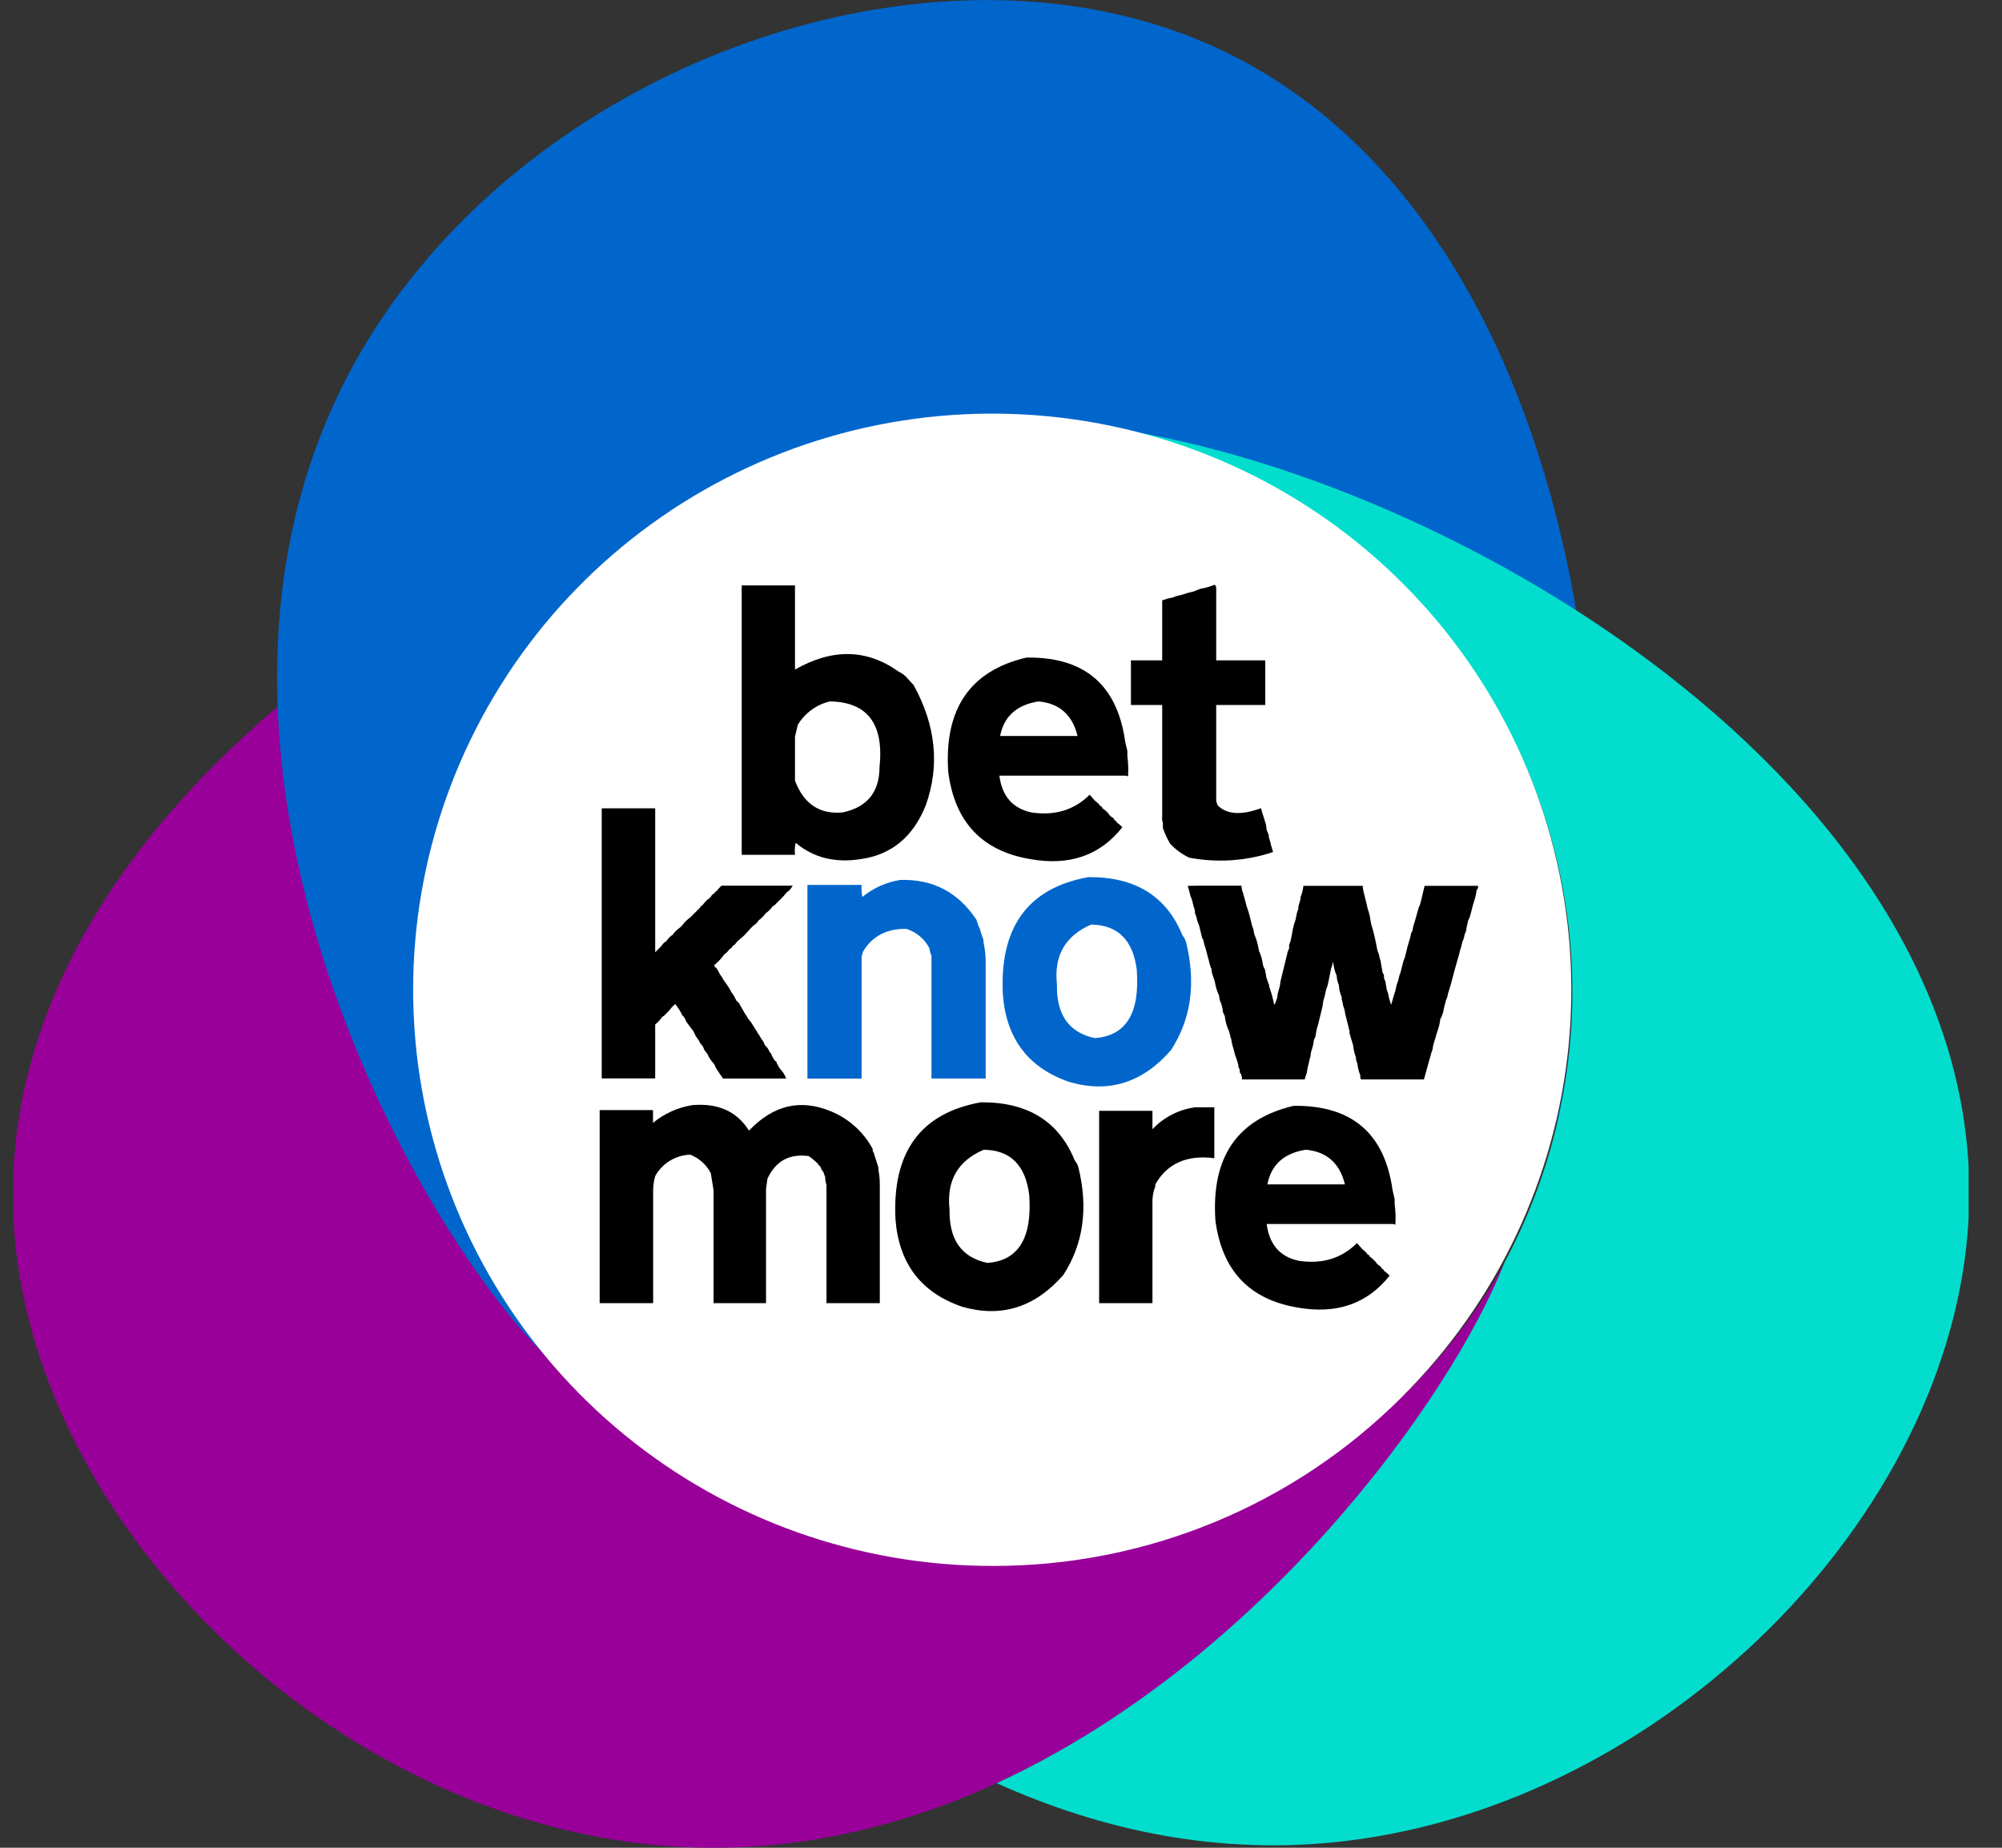 <svg xmlns="http://www.w3.org/2000/svg" width="52" height="48" viewBox="0 0 52 48" fill="none">
  <rect x="0" y="0" width="52" height="48" fill="#333333" stroke="none"/>
  <g clip-path="url(#clip0_15347_9746)">
    <path d="M36.51 36.196C33.678 38.992 29.85 40.56 25.861 40.56C21.871 40.56 18.044 38.992 15.212 36.196C13.814 34.816 12.705 33.175 11.948 31.367C11.191 29.559 10.801 27.619 10.801 25.66C10.801 23.701 11.191 21.762 11.948 19.954C12.705 18.145 13.814 16.504 15.212 15.125C16.974 13.382 18.904 12.194 21.22 11.487C12.11 13.357 -0.253 21.338 0.356 31.779C0.814 39.448 8.269 46.899 16.644 47.889C28.478 49.288 37.698 37.126 39.306 32.386C38.583 33.796 37.639 35.082 36.51 36.196Z" fill="#990099"/>
    <path d="M10.831 25.677C10.839 22.727 11.725 19.846 13.376 17.396C15.028 14.946 17.371 13.037 20.111 11.91C22.851 10.784 25.865 10.489 28.773 11.064C31.681 11.639 34.353 13.058 36.452 15.142C38.294 16.973 39.625 19.249 40.313 21.748C41.001 24.247 41.023 26.881 40.377 29.39C42.955 20.695 41.069 4.833 30.823 0.916C23.669 -1.813 13.863 1.787 9.545 8.853C3.18 19.28 11.401 33.213 14.845 35.812C12.259 33.066 10.823 29.441 10.831 25.677Z" fill="#0066CC"/>
    <path d="M28.065 11.026C30.439 11.379 32.693 12.293 34.638 13.693C36.582 15.093 38.16 16.937 39.239 19.07C40.319 21.204 40.867 23.564 40.84 25.951C40.812 28.34 40.208 30.686 39.079 32.794C37.688 36.343 32.744 43.165 25.888 46.322C28.637 47.562 31.689 48.212 34.94 47.826C43.268 46.836 50.681 39.385 51.129 31.716C51.792 20.428 37.143 11.939 28.065 11.026Z" fill="#03DDCD"/>
    <path d="M25.773 40.679C22.293 40.679 18.921 39.478 16.231 37.282C13.541 35.085 11.699 32.029 11.02 28.632C10.341 25.236 10.867 21.711 12.507 18.657C14.147 15.603 16.801 13.21 20.016 11.884C23.231 10.559 26.808 10.384 30.138 11.389C33.468 12.394 36.345 14.517 38.279 17.396C40.212 20.276 41.082 23.733 40.741 27.179C40.4 30.625 38.869 33.846 36.408 36.295C35.015 37.689 33.358 38.795 31.532 39.547C29.706 40.3 27.749 40.684 25.773 40.679Z" fill="white"/>
    <path d="M19.578 15.208H20.649V17.394C21.619 16.839 22.517 16.857 23.344 17.449C23.413 17.48 23.476 17.523 23.529 17.577L23.732 17.798C24.309 18.849 24.414 19.89 24.046 20.921C23.72 21.735 23.16 22.201 22.366 22.316C21.695 22.424 21.129 22.283 20.667 21.894C20.643 21.996 20.637 22.102 20.649 22.206H19.265V15.208H19.578ZM20.723 18.827L20.649 19.139V20.278C20.876 20.884 21.289 21.16 21.886 21.105C22.523 20.97 22.843 20.578 22.845 19.928C22.963 18.805 22.532 18.236 21.554 18.221C21.382 18.262 21.22 18.337 21.077 18.441C20.935 18.545 20.814 18.676 20.723 18.827Z" fill="black"/>
    <path d="M29.226 19.268L29.282 19.506V19.634C29.305 19.811 29.311 19.99 29.3 20.168L29.244 20.149H25.958C26.026 20.682 26.303 21.001 26.789 21.105C27.398 21.196 27.903 21.043 28.303 20.645L28.45 20.811C28.502 20.844 28.547 20.888 28.58 20.939L28.617 20.957L28.635 20.995C28.689 21.033 28.738 21.076 28.783 21.123L28.82 21.178C28.841 21.191 28.854 21.203 28.857 21.215L28.894 21.233L28.931 21.27L28.949 21.307L28.987 21.325L29.005 21.361C29.057 21.4 29.107 21.443 29.152 21.49C28.571 22.226 27.771 22.501 26.752 22.316C25.506 22.105 24.799 21.352 24.63 20.058C24.519 18.417 25.196 17.425 26.661 17.082C28.165 17.06 29.02 17.788 29.226 19.268ZM25.977 19.12H27.989C27.854 18.569 27.515 18.269 26.974 18.221C26.408 18.31 26.076 18.61 25.977 19.12H25.977Z" fill="black"/>
    <path d="M31.59 15.281V17.155H32.864V18.313H31.59V20.811L31.627 20.921C31.863 21.159 32.239 21.184 32.753 20.995L32.772 21.067L32.864 21.361L32.882 21.417L32.901 21.564L32.956 21.692V21.747C32.981 21.813 32.999 21.881 33.012 21.95L33.067 22.134C32.366 22.368 31.615 22.418 30.889 22.28C30.7 22.191 30.531 22.067 30.39 21.913C30.315 21.785 30.253 21.65 30.205 21.509V21.38C30.185 21.321 30.178 21.258 30.187 21.197V18.313H29.375V17.155H30.187V15.593L30.261 15.575L30.298 15.557L30.464 15.521C30.523 15.493 30.585 15.474 30.649 15.465L30.889 15.391L30.981 15.373L31.166 15.299C31.298 15.276 31.428 15.239 31.553 15.189C31.577 15.214 31.59 15.247 31.59 15.281Z" fill="black"/>
    <path d="M15.944 20.998H17.018V24.737L17.093 24.663L17.167 24.589L17.223 24.515L17.259 24.478L17.297 24.46C17.335 24.407 17.378 24.358 17.426 24.312L17.463 24.294C17.518 24.215 17.587 24.146 17.666 24.092L17.722 24.037C17.777 23.959 17.846 23.89 17.925 23.835C18.011 23.749 18.097 23.663 18.184 23.578L18.203 23.54L18.239 23.522C18.278 23.469 18.322 23.42 18.369 23.374L18.425 23.338C18.437 23.316 18.449 23.304 18.462 23.301L18.481 23.264L18.517 23.227L18.554 23.209L18.573 23.172L18.61 23.153C18.649 23.101 18.692 23.052 18.74 23.007H20.591L20.517 23.117L20.424 23.191L20.35 23.282L20.11 23.522L20.073 23.54C20.022 23.612 19.959 23.675 19.887 23.725C19.837 23.797 19.775 23.859 19.703 23.909L19.684 23.945L19.647 23.983L19.61 24.019L19.573 24.038C19.56 24.059 19.548 24.071 19.536 24.075L19.333 24.296L19.144 24.462L19.088 24.535L19.033 24.572L18.996 24.628L18.94 24.665C18.907 24.716 18.863 24.76 18.811 24.793C18.739 24.898 18.651 24.992 18.551 25.07L18.57 25.125L18.607 25.144L18.681 25.272L18.699 25.31C18.736 25.355 18.768 25.404 18.793 25.457C18.869 25.555 18.938 25.66 18.996 25.77L19.07 25.881L19.126 25.991L19.2 26.064L19.218 26.102L19.366 26.36C19.391 26.386 19.41 26.417 19.421 26.451C19.478 26.513 19.528 26.581 19.569 26.654L19.625 26.746L19.663 26.801L19.681 26.837C19.716 26.884 19.747 26.933 19.774 26.985C19.816 27.033 19.847 27.09 19.866 27.151L19.922 27.206L19.958 27.262L19.996 27.336L20.032 27.372L20.051 27.428L20.125 27.556L20.163 27.575L20.181 27.63L20.255 27.759C20.328 27.833 20.384 27.921 20.422 28.017H18.777L18.593 27.741L18.555 27.649C18.478 27.568 18.415 27.474 18.37 27.372L18.296 27.28L18.259 27.188L18.185 27.095L18.148 27.022C18.093 26.956 18.049 26.882 18.019 26.801L17.963 26.727L17.852 26.577L17.815 26.521L17.796 26.467L17.759 26.411L17.722 26.375C17.672 26.27 17.61 26.171 17.537 26.081L17.444 26.173C17.412 26.219 17.374 26.262 17.333 26.301L17.277 26.357L17.241 26.394L17.203 26.412C17.152 26.488 17.09 26.556 17.018 26.614V28.015H15.629V20.998H15.944Z" fill="black"/>
    <path d="M25.361 23.891L25.379 23.945L25.397 24.001L25.416 24.057C25.444 24.102 25.463 24.152 25.471 24.204L25.546 24.425V24.48C25.585 24.655 25.604 24.835 25.602 25.015V28.018H24.194V24.831C24.166 24.766 24.148 24.698 24.138 24.629C24.015 24.392 23.802 24.213 23.546 24.131C23.038 24.119 22.657 24.315 22.416 24.721L22.379 24.85V28.019H20.972V22.988H22.379C22.372 23.092 22.378 23.198 22.398 23.301C22.68 23.07 23.019 22.917 23.38 22.859C24.224 22.831 24.885 23.175 25.361 23.891Z" fill="#0066CC"/>
    <path d="M30.712 24.296C30.752 24.346 30.783 24.402 30.804 24.462C31.07 25.531 30.941 26.471 30.415 27.281C29.678 28.126 28.802 28.402 27.786 28.11C26.718 27.748 26.139 26.993 26.049 25.844C25.957 24.087 26.698 23.068 28.271 22.785C29.485 22.776 30.299 23.28 30.712 24.296ZM27.453 25.566C27.435 26.356 27.762 26.823 28.434 26.967C29.246 26.911 29.61 26.321 29.527 25.198C29.431 24.422 29.036 24.028 28.341 24.018C27.669 24.309 27.373 24.825 27.453 25.566Z" fill="#0066CC"/>
    <path d="M31.165 23.007H32.244L32.263 23.135C32.281 23.17 32.293 23.207 32.3 23.246L32.337 23.375L32.374 23.522L32.411 23.633L32.447 23.747L32.521 24.043L32.558 24.153L32.577 24.263C32.628 24.381 32.666 24.505 32.688 24.632L32.706 24.724C32.713 24.727 32.718 24.733 32.721 24.739C32.725 24.746 32.726 24.754 32.725 24.761C32.762 24.849 32.787 24.942 32.799 25.037L32.817 25.111L32.855 25.184C32.871 25.251 32.883 25.318 32.891 25.387C32.904 25.423 32.916 25.46 32.929 25.497L32.947 25.552L32.965 25.589V25.644C32.98 25.656 32.986 25.668 32.984 25.681C33.031 25.819 33.069 25.961 33.096 26.105C33.124 26.067 33.143 26.023 33.15 25.976L33.17 25.939L33.188 25.81L33.244 25.608L33.262 25.479L33.299 25.331L33.447 24.725L33.484 24.633V24.541L33.521 24.449L33.539 24.357L33.559 24.264L33.577 24.154L33.595 24.08L33.613 24.006C33.639 23.941 33.658 23.873 33.669 23.804L33.688 23.711L33.706 23.657L33.725 23.601V23.545L33.762 23.417L33.78 23.361V23.306C33.819 23.212 33.844 23.113 33.854 23.012H35.393L35.411 23.14L35.503 23.509L35.522 23.601L35.541 23.657L35.577 23.785L35.615 24.006L35.67 24.191L35.726 24.43L35.744 24.523L35.762 24.614L35.782 24.706L35.818 24.798L35.836 24.89L35.856 24.946L35.91 25.259L35.948 25.333V25.407L35.985 25.499L36.003 25.61L36.022 25.72C36.05 25.784 36.069 25.852 36.077 25.922L36.133 26.106L36.17 25.977L36.207 25.848C36.232 25.783 36.251 25.715 36.263 25.646L36.281 25.572C36.306 25.513 36.324 25.451 36.337 25.389L36.355 25.315L36.374 25.277L36.448 24.983L36.466 24.928L36.485 24.89L36.54 24.67L36.558 24.596L36.633 24.338L36.652 24.246L36.688 24.172L36.707 24.062L36.726 24.006L36.744 23.951L36.837 23.619L36.855 23.564L36.873 23.527L36.892 23.472L37.003 23.012H38.392V23.066L38.355 23.122C38.342 23.229 38.317 23.334 38.281 23.435L38.244 23.564L38.207 23.711L38.17 23.84L38.133 23.914L38.114 24.006L38.096 24.08L38.078 24.191L38.04 24.283L38.022 24.375L37.984 24.467L37.948 24.614L37.929 24.67L37.911 24.744L37.818 25.075L37.781 25.204L37.689 25.554L37.651 25.683L37.615 25.794L37.596 25.886L37.577 25.941L37.559 25.978L37.503 26.199L37.485 26.291L37.448 26.402L37.41 26.476C37.398 26.583 37.373 26.688 37.336 26.789L37.3 26.899L37.282 26.973L37.262 27.029L37.226 27.157L37.207 27.268C37.182 27.327 37.164 27.389 37.151 27.452L37.133 27.508L36.985 28.041H35.35L35.332 27.987V27.931C35.293 27.837 35.268 27.737 35.258 27.636L35.221 27.526V27.47C35.181 27.37 35.156 27.264 35.147 27.157L35.053 26.844V26.789L35.017 26.642L34.943 26.346L34.924 26.236L34.887 26.125L34.869 26.033L34.85 25.959V25.904C34.806 25.805 34.781 25.699 34.776 25.591C34.742 25.515 34.723 25.434 34.72 25.351C34.67 25.234 34.639 25.11 34.628 24.983L34.591 25.112L34.572 25.167L34.554 25.259L34.498 25.536L34.48 25.61C34.455 25.669 34.436 25.731 34.425 25.794L34.406 25.886L34.387 25.941L34.369 26.015L34.351 26.143L34.239 26.604L34.202 26.733L34.183 26.826L34.165 26.936L34.128 27.009C34.117 27.117 34.092 27.222 34.054 27.323L34.036 27.452L34.017 27.508L33.998 27.6C33.972 27.69 33.954 27.782 33.942 27.875C33.921 27.93 33.902 27.985 33.888 28.041H32.258V27.987L32.239 27.913L32.202 27.857V27.784C32.187 27.771 32.181 27.759 32.184 27.747L32.165 27.71V27.655C32.154 27.639 32.147 27.619 32.147 27.6L32.073 27.378L32.035 27.231C32.008 27.153 31.99 27.073 31.98 26.991C31.968 26.975 31.961 26.956 31.961 26.936L31.924 26.789C31.865 26.668 31.828 26.537 31.814 26.402L31.758 26.273V26.217L31.74 26.143L31.72 26.07C31.686 26.008 31.667 25.938 31.666 25.867C31.611 25.75 31.573 25.626 31.554 25.499L31.517 25.389L31.48 25.277L31.462 25.149C31.455 25.145 31.45 25.14 31.447 25.133C31.443 25.126 31.442 25.119 31.443 25.112L31.425 25.057L31.313 24.633L31.277 24.523L31.258 24.43L31.221 24.357L31.147 24.044L31.11 23.951L31.091 23.896C31.081 23.832 31.062 23.77 31.036 23.711V23.657L31.017 23.583C31.005 23.566 30.999 23.547 30.998 23.527L30.962 23.38C30.951 23.364 30.944 23.345 30.944 23.325L30.924 23.288L30.888 23.14L30.85 23.012L31.165 23.007Z" fill="black"/>
    <path d="M19.454 29.371C20.088 28.703 20.802 28.538 21.596 28.875C22.056 29.067 22.434 29.411 22.668 29.849V29.904C22.683 29.916 22.689 29.928 22.686 29.94C22.701 29.953 22.707 29.965 22.704 29.977L22.815 30.326V30.381C22.838 30.503 22.851 30.626 22.852 30.749V33.853H21.467V30.786C21.446 30.714 21.433 30.64 21.431 30.565C21.413 30.531 21.4 30.494 21.393 30.455C21.351 30.407 21.32 30.351 21.301 30.29L21.264 30.271L21.246 30.234C21.172 30.159 21.092 30.091 21.005 30.032C20.504 29.965 20.146 30.16 19.934 30.62L19.916 30.749L19.897 30.878V33.853H18.534V30.932L18.516 30.804L18.461 30.473C18.347 30.254 18.157 30.084 17.925 29.995C17.739 30.002 17.559 30.057 17.4 30.153C17.242 30.25 17.111 30.386 17.02 30.547C16.987 30.661 16.968 30.778 16.965 30.896V33.853H15.576V28.837H16.961V29.169C17.253 28.929 17.603 28.77 17.977 28.709C18.648 28.65 19.141 28.871 19.454 29.371Z" fill="black"/>
    <path d="M27.914 30.142C27.954 30.192 27.985 30.248 28.006 30.308C28.272 31.373 28.143 32.311 27.619 33.12C26.883 33.962 26.009 34.238 24.996 33.947C23.931 33.585 23.352 32.831 23.26 31.686C23.168 29.934 23.906 28.918 25.476 28.635C26.69 28.626 27.502 29.128 27.914 30.142ZM24.664 31.41C24.646 32.198 24.972 32.663 25.643 32.807C26.45 32.752 26.813 32.164 26.733 31.043C26.637 30.268 26.244 29.876 25.551 29.867C24.879 30.155 24.583 30.67 24.663 31.41H24.664Z" fill="black"/>
    <path d="M31.116 28.765H31.541V30.087C30.83 29.995 30.319 30.222 30.008 30.767V30.821C29.954 30.956 29.929 31.1 29.934 31.244V33.853H28.549V28.856H29.934V29.334C30.227 29.023 30.618 28.822 31.042 28.765H31.116Z" fill="black"/>
    <path d="M36.17 30.914L36.225 31.154V31.282C36.249 31.458 36.255 31.637 36.243 31.814L36.188 31.796H32.901C32.969 32.33 33.246 32.648 33.732 32.752C34.341 32.844 34.846 32.691 35.246 32.292L35.392 32.458C35.444 32.491 35.488 32.535 35.521 32.587L35.559 32.605L35.577 32.642C35.63 32.68 35.679 32.723 35.724 32.77L35.762 32.826C35.783 32.838 35.795 32.85 35.799 32.862L35.835 32.88L35.873 32.918L35.891 32.954L35.928 32.972L35.946 33.009C35.999 33.047 36.049 33.091 36.094 33.138C35.512 33.873 34.712 34.148 33.693 33.965C32.446 33.753 31.738 33 31.569 31.704C31.458 30.063 32.135 29.071 33.6 28.727C35.107 28.708 35.964 29.437 36.17 30.914ZM32.92 30.767H34.933C34.798 30.216 34.459 29.916 33.918 29.867C33.35 29.956 33.018 30.256 32.919 30.767H32.92Z" fill="black"/>
  </g>
  <defs>
    <clipPath id="clip0_15347_9746">
      <rect width="50.777" height="48" fill="white" transform="translate(0.356)"/>
    </clipPath>
  </defs>
</svg>